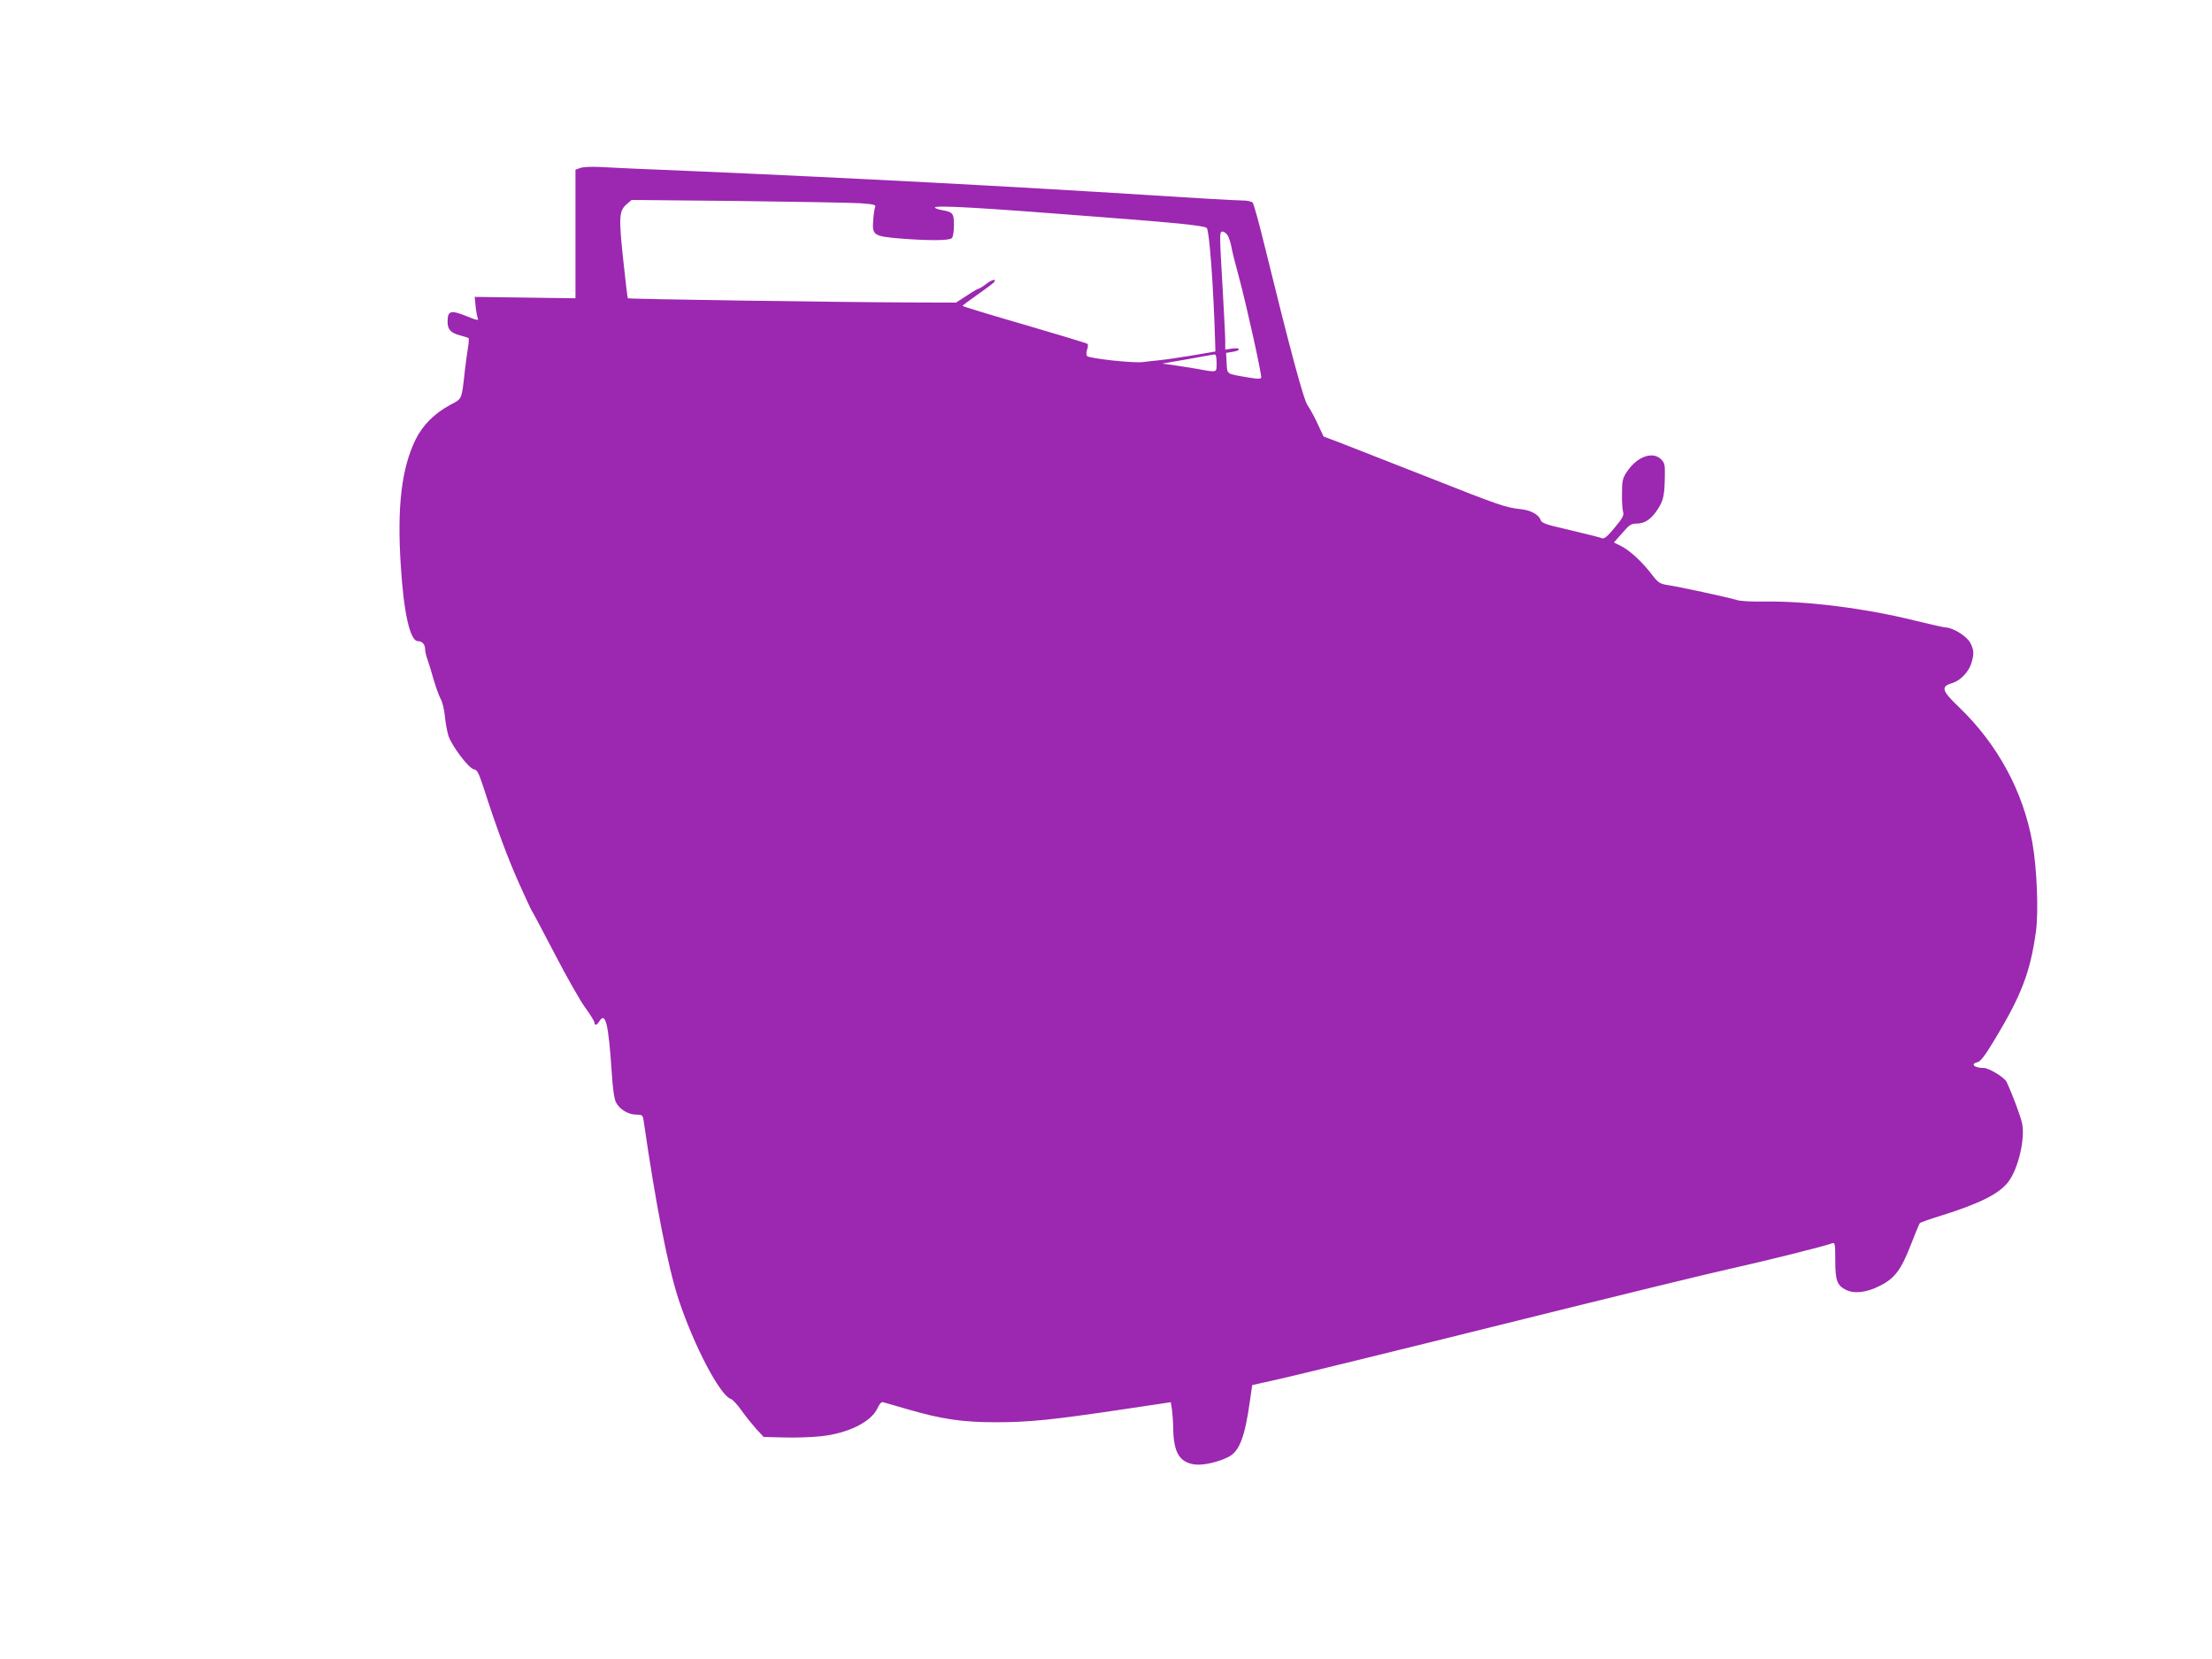 <?xml version="1.0" standalone="no"?>
<!DOCTYPE svg PUBLIC "-//W3C//DTD SVG 20010904//EN"
 "http://www.w3.org/TR/2001/REC-SVG-20010904/DTD/svg10.dtd">
<svg version="1.0" xmlns="http://www.w3.org/2000/svg"
 width="1280pt" height="960pt" viewBox="0 0 1280 960"
 preserveAspectRatio="xMidYMid meet">
<g transform="translate(0,960) scale(0.1,-0.1)"
fill="#9c27b0" stroke="none">
<path d="M3358 8628 l-28 -10 0 -372 0 -372 -291 4 -292 4 5 -53 c3 -30 9 -62
13 -71 6 -14 -6 -12 -69 14 -88 35 -106 30 -106 -33 0 -46 17 -65 73 -80 23
-6 45 -13 48 -15 3 -1 2 -27 -3 -56 -5 -29 -13 -89 -18 -133 -19 -171 -15
-161 -83 -197 -92 -49 -161 -118 -202 -201 -81 -166 -108 -388 -86 -727 17
-277 54 -440 99 -440 25 0 42 -19 42 -47 0 -12 6 -40 14 -60 7 -21 24 -74 36
-118 13 -44 31 -93 40 -110 10 -16 20 -60 24 -96 3 -37 13 -88 20 -114 18 -59
119 -193 149 -197 18 -2 27 -20 56 -108 68 -213 140 -409 206 -555 37 -82 70
-154 75 -160 4 -5 63 -116 130 -245 67 -129 146 -269 176 -310 30 -41 54 -81
54 -87 0 -19 14 -16 28 7 36 58 53 -13 72 -297 6 -95 14 -152 25 -173 21 -40
71 -70 117 -70 34 0 37 -3 42 -32 71 -491 141 -847 201 -1032 88 -268 241
-561 304 -581 10 -3 38 -33 62 -67 24 -34 63 -82 86 -108 l42 -45 116 -3 c64
-2 161 1 216 7 157 17 290 83 326 161 12 26 23 39 33 36 8 -2 71 -20 139 -40
198 -58 319 -76 514 -76 192 0 328 14 731 74 l281 42 7 -45 c3 -25 7 -75 7
-111 3 -135 36 -191 122 -204 49 -7 136 12 199 44 62 32 94 115 123 325 l13
90 165 37 c90 20 670 162 1289 316 619 154 1213 299 1320 322 177 39 540 129
583 146 15 6 17 -4 17 -97 0 -119 10 -146 60 -172 48 -25 121 -17 197 22 87
43 124 93 179 235 26 67 50 124 53 128 3 4 62 25 131 46 217 68 330 125 382
194 57 75 98 250 79 338 -9 42 -58 173 -90 240 -13 26 -102 80 -131 80 -56 0
-81 23 -36 34 17 4 44 40 97 128 157 260 207 391 240 626 16 114 6 367 -20
513 -52 297 -201 572 -426 788 -100 95 -106 119 -36 139 47 15 96 67 110 119
15 51 13 72 -7 112 -19 38 -100 89 -142 90 -14 1 -95 19 -180 40 -279 70 -625
114 -870 110 -72 -1 -140 2 -160 9 -44 14 -339 78 -403 87 -43 7 -52 13 -91
64 -56 72 -123 134 -175 161 l-42 21 48 54 c39 46 52 55 80 55 51 0 87 24 125
82 35 55 40 80 42 200 1 58 -2 71 -22 90 -49 49 -140 16 -199 -74 -23 -35 -27
-50 -27 -121 -1 -45 2 -94 6 -108 6 -21 -1 -36 -49 -93 -40 -49 -60 -65 -72
-61 -14 6 -65 19 -288 72 -44 11 -64 21 -68 34 -10 30 -56 56 -110 62 -93 10
-120 19 -545 187 -234 92 -465 182 -513 201 l-88 33 -35 75 c-19 41 -45 88
-57 105 -23 30 -101 320 -252 935 -30 123 -60 230 -66 238 -7 8 -32 13 -63 13
-28 0 -262 13 -521 30 -847 53 -1694 98 -2660 140 -253 10 -496 21 -540 24
-44 2 -92 0 -107 -6z m1620 -204 c80 -6 92 -9 86 -23 -4 -9 -9 -43 -11 -76 -7
-86 3 -92 153 -105 165 -13 287 -13 302 2 7 7 12 39 12 75 0 69 -5 76 -73 88
-20 4 -37 10 -37 14 0 15 259 0 960 -55 446 -34 598 -50 613 -63 15 -14 39
-340 48 -645 l2 -70 -134 -23 c-74 -12 -161 -25 -194 -28 -33 -3 -73 -8 -90
-10 -53 -8 -316 21 -325 35 -5 7 -4 25 1 38 5 14 6 28 2 32 -4 4 -169 54 -365
111 -197 57 -358 106 -358 109 0 3 38 31 85 64 46 32 90 65 96 72 20 24 -11
17 -47 -11 -18 -14 -36 -25 -40 -25 -4 0 -36 -18 -70 -41 l-62 -40 -294 1
c-363 1 -1600 19 -1605 24 -2 1 -14 103 -27 225 -26 245 -24 282 21 320 l28
24 615 -6 c338 -4 657 -10 708 -13z m2126 -186 c7 -13 17 -41 21 -63 3 -22 24
-105 46 -185 43 -160 131 -558 127 -575 -2 -9 -23 -8 -77 1 -127 22 -119 16
-123 83 l-3 59 38 6 c50 8 48 26 -3 19 l-40 -6 0 49 c0 27 -7 164 -15 304 -19
325 -19 330 0 330 8 0 21 -10 29 -22z m-64 -738 c0 -58 6 -56 -110 -35 -47 8
-112 18 -145 23 l-60 8 145 25 c80 15 151 27 158 28 8 1 12 -15 12 -49z"/>
</g>
</svg>
